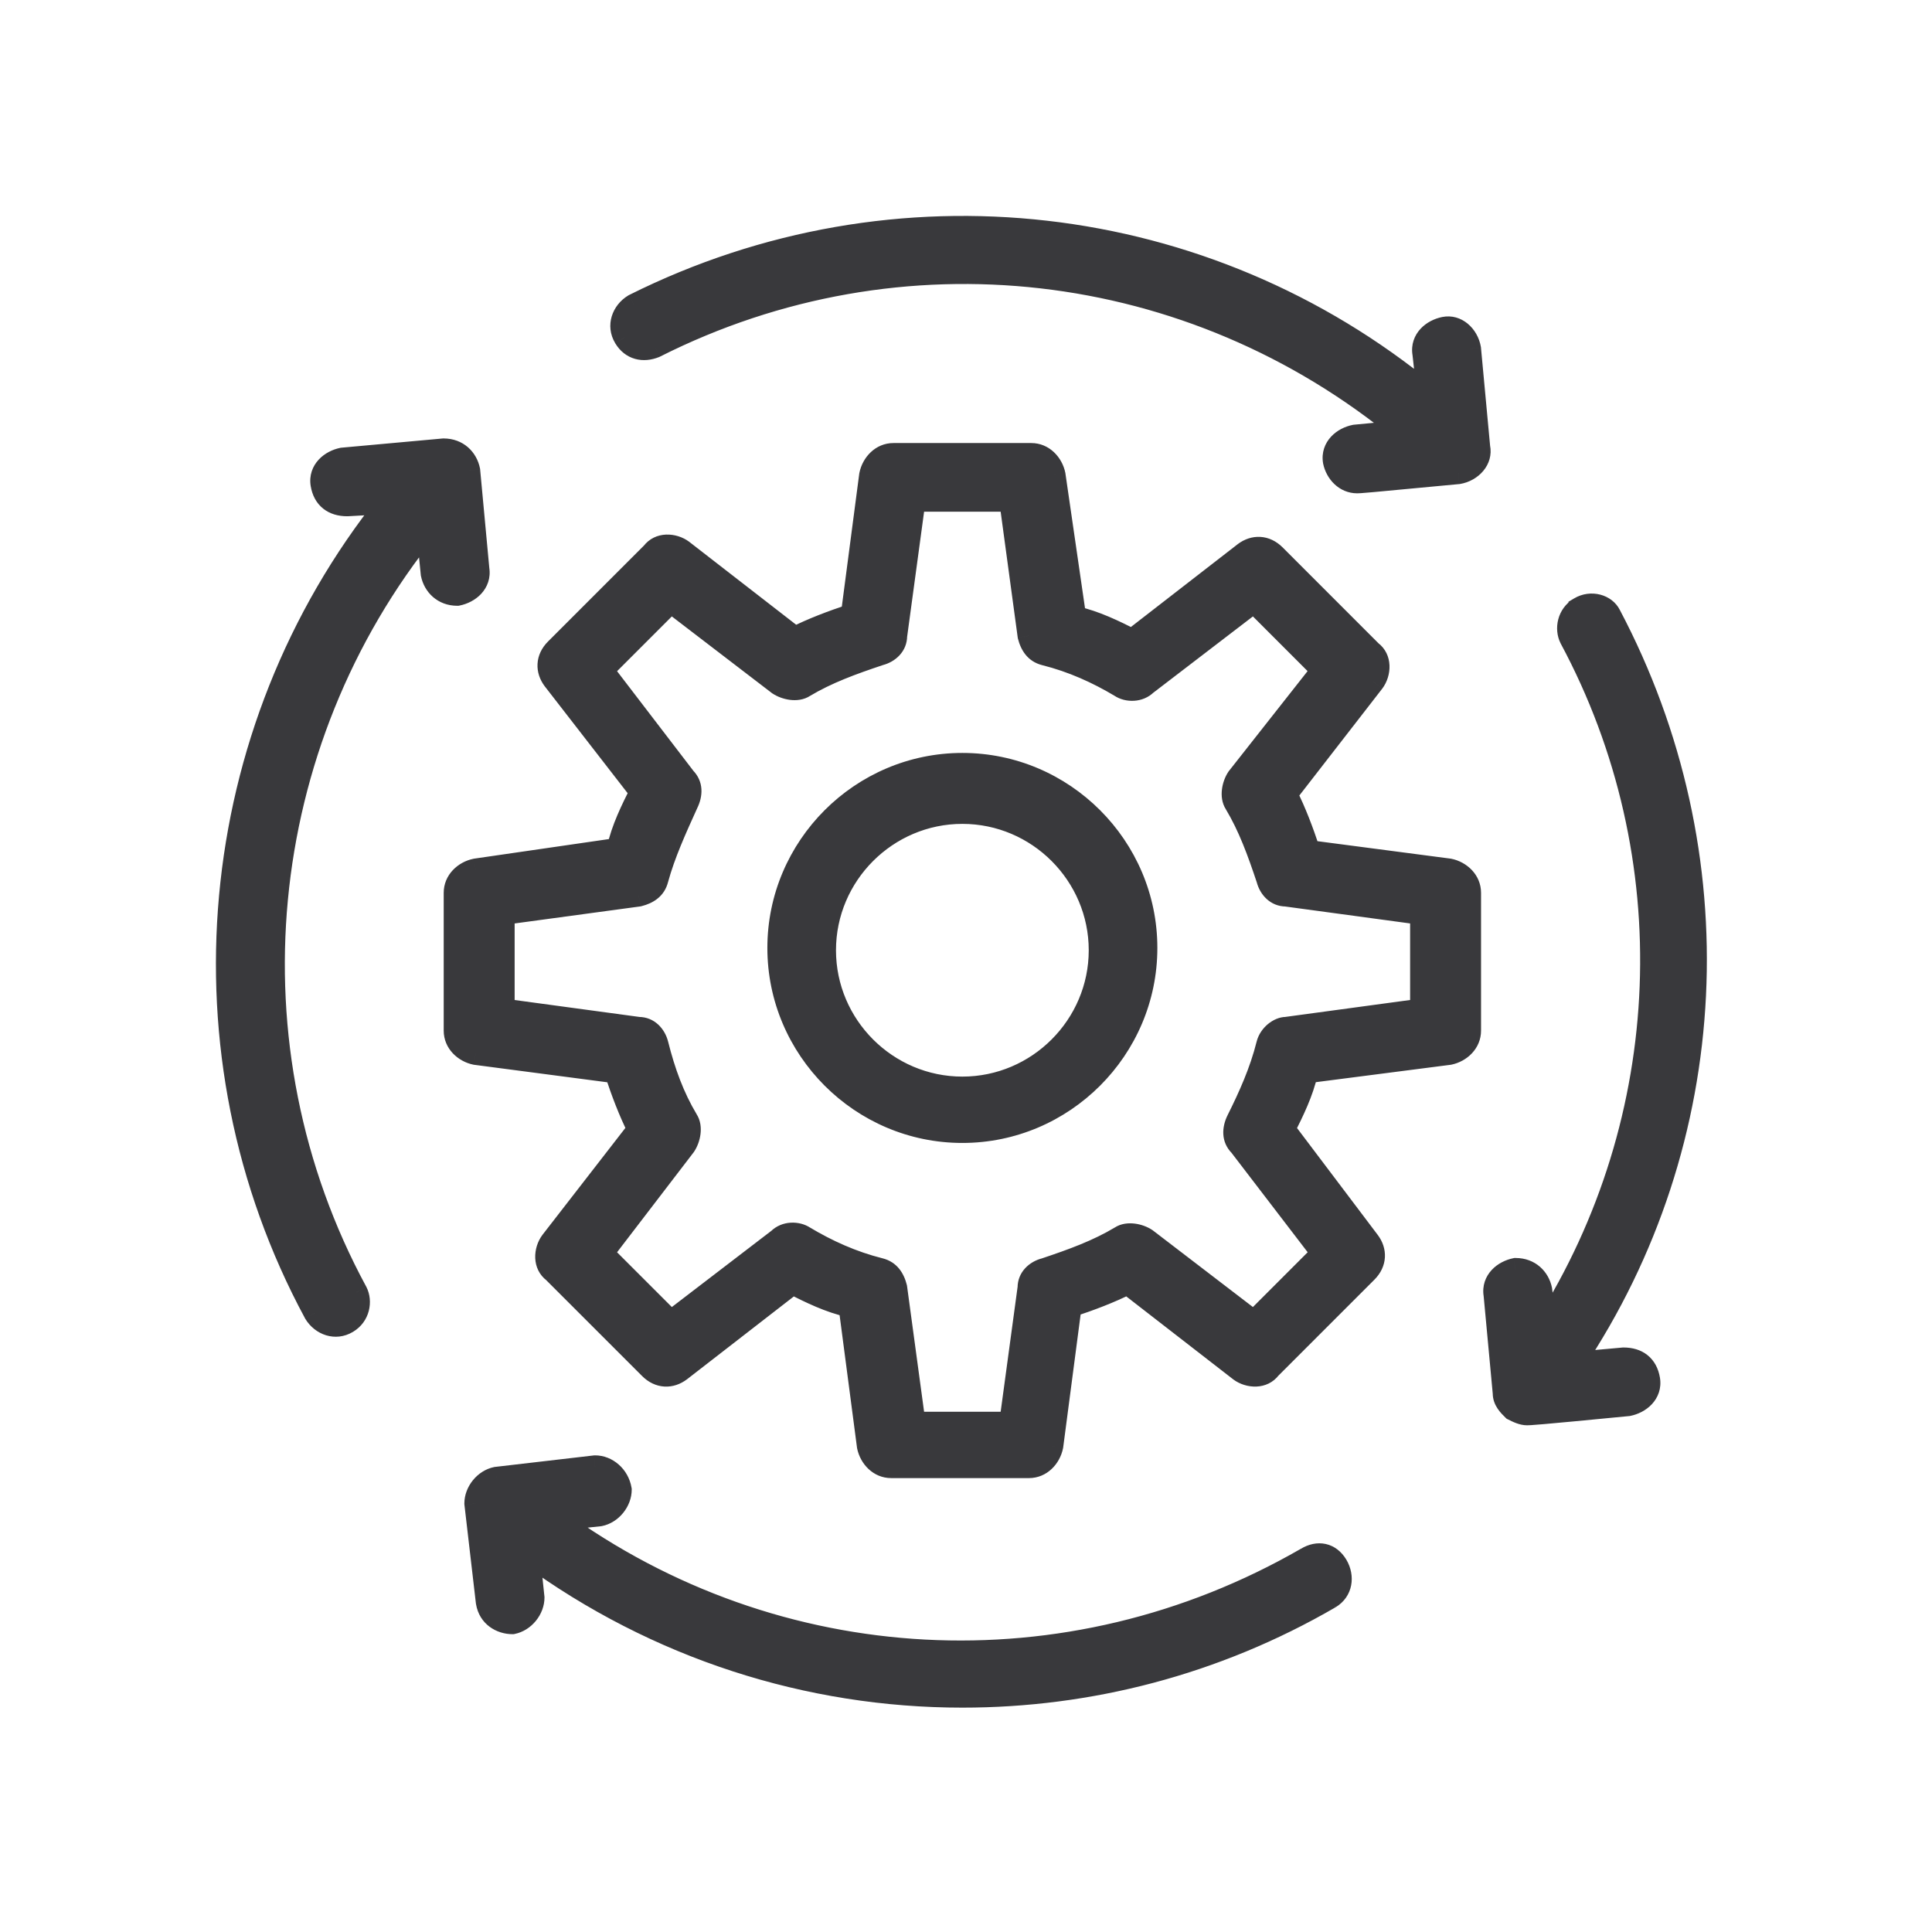 <svg width="85" height="85" viewBox="0 0 85 85" fill="none" xmlns="http://www.w3.org/2000/svg">
<mask id="path-1-outside-1_4103_22875" maskUnits="userSpaceOnUse" x="9" y="9" width="67" height="67" fill="black">
<rect fill="white" x="9" y="9" width="67" height="67"/>
<path fill-rule="evenodd" clip-rule="evenodd" d="M65.063 19.689L64.659 15.346C64.558 14.74 64.053 14.336 63.549 14.437C63.044 14.538 62.539 14.942 62.64 15.548L62.841 17.366C53.045 9.286 39.411 7.671 27.898 13.427C27.393 13.73 27.192 14.336 27.494 14.841C27.798 15.346 28.302 15.447 28.807 15.245C39.613 9.792 52.439 11.307 61.732 18.982L59.611 19.184C59.106 19.285 58.601 19.689 58.702 20.295C58.803 20.8 59.207 21.204 59.712 21.204C59.813 21.204 59.914 21.204 64.156 20.8C64.761 20.699 65.165 20.194 65.064 19.689L65.063 19.689ZM20.121 26.152C19.515 26.152 19.111 25.748 19.011 25.243L18.809 23.223C11.133 32.717 9.82 46.048 15.678 56.855C15.88 57.259 15.779 57.864 15.274 58.168C14.769 58.47 14.163 58.269 13.86 57.764C7.699 46.351 9.012 32.212 17.092 22.112L15.274 22.213C14.668 22.213 14.264 21.91 14.163 21.304C14.062 20.698 14.567 20.294 15.072 20.194L19.515 19.79C20.121 19.79 20.525 20.194 20.626 20.698L21.03 25.041C21.131 25.647 20.626 26.051 20.121 26.152ZM58.802 68.873C59.105 69.377 59.004 69.983 58.499 70.286L58.499 70.286C53.449 73.215 47.895 74.629 42.34 74.629C35.575 74.629 28.909 72.508 23.253 68.368L23.455 70.286C23.455 70.791 23.051 71.296 22.546 71.397C22.041 71.397 21.536 71.094 21.435 70.488L20.93 66.145C20.93 65.641 21.334 65.136 21.839 65.035L26.182 64.53C26.687 64.53 27.192 64.934 27.293 65.54C27.293 66.045 26.889 66.549 26.384 66.65L24.465 66.852C34.16 73.922 46.986 74.629 57.489 68.569C57.994 68.267 58.499 68.368 58.802 68.873ZM69.103 28.072C68.901 27.668 69.002 27.062 69.507 26.759V26.759C70.012 26.456 70.618 26.658 70.82 27.061C76.375 37.565 75.769 50.189 69.204 59.985L71.426 59.784C72.032 59.784 72.436 60.087 72.537 60.693C72.638 61.298 72.133 61.703 71.628 61.803C67.487 62.207 67.285 62.207 67.184 62.207C66.983 62.207 66.78 62.106 66.579 62.006C66.376 61.804 66.174 61.602 66.174 61.299L65.77 56.956C65.67 56.35 66.174 55.946 66.68 55.846C67.285 55.846 67.689 56.25 67.79 56.755L67.992 58.37C73.749 49.28 74.254 37.666 69.103 28.072ZM63.751 46.351C64.256 46.25 64.66 45.846 64.66 45.341V39.282C64.66 38.777 64.256 38.373 63.751 38.272L57.59 37.464C57.287 36.555 56.984 35.746 56.58 34.939L60.418 29.991C60.721 29.586 60.721 28.981 60.317 28.677L56.075 24.436C55.671 24.032 55.166 24.032 54.762 24.335L49.814 28.172L49.811 28.171C49.004 27.768 48.197 27.364 47.289 27.163L46.38 20.901C46.279 20.396 45.875 19.992 45.37 19.992H39.31C38.805 19.992 38.401 20.396 38.3 20.901L37.492 27.062C36.583 27.365 35.775 27.668 34.967 28.072L30.019 24.234C29.615 23.931 29.009 23.931 28.706 24.335L24.464 28.577C24.06 28.981 24.06 29.486 24.363 29.89L28.201 34.838L28.2 34.841C27.796 35.648 27.393 36.455 27.191 37.363L20.93 38.272C20.425 38.373 20.021 38.777 20.021 39.282V45.342C20.021 45.847 20.425 46.251 20.93 46.352L27.09 47.16C27.393 48.069 27.696 48.877 28.1 49.684L24.262 54.633C23.959 55.037 23.959 55.643 24.363 55.946L28.605 60.188C29.009 60.592 29.514 60.592 29.918 60.289L34.867 56.451L34.869 56.452C35.676 56.856 36.483 57.259 37.391 57.461L38.199 63.621C38.3 64.126 38.704 64.53 39.209 64.53H45.269C45.774 64.53 46.178 64.126 46.279 63.621L47.087 57.461C47.996 57.158 48.804 56.855 49.612 56.451L54.56 60.289C54.964 60.592 55.57 60.592 55.873 60.188L60.115 55.946C60.519 55.542 60.519 55.037 60.216 54.633L56.479 49.684L56.481 49.681C56.884 48.874 57.288 48.067 57.489 47.159L63.751 46.351ZM55.772 45.948C55.469 47.16 54.964 48.27 54.459 49.28C54.257 49.684 54.257 50.089 54.56 50.391L58.196 55.138L55.166 58.167L50.42 54.532C50.117 54.33 49.612 54.229 49.309 54.431C48.299 55.037 47.188 55.441 45.976 55.845C45.572 55.946 45.269 56.249 45.269 56.653L44.461 62.612H40.219L39.411 56.653C39.311 56.249 39.108 55.946 38.705 55.845C37.492 55.542 36.382 55.037 35.372 54.431C35.069 54.229 34.564 54.229 34.261 54.532L29.515 58.168L26.485 55.138L30.121 50.392C30.323 50.089 30.424 49.584 30.222 49.281C29.616 48.271 29.212 47.16 28.909 45.948C28.808 45.544 28.505 45.241 28.101 45.241L22.142 44.433V40.191L28.101 39.383C28.505 39.282 28.807 39.08 28.909 38.677C29.212 37.566 29.717 36.455 30.222 35.344C30.424 34.94 30.424 34.536 30.121 34.233L26.485 29.486L29.515 26.457L34.261 30.093C34.564 30.294 35.069 30.396 35.372 30.194C36.382 29.588 37.492 29.184 38.705 28.78C39.109 28.679 39.411 28.376 39.411 27.972L40.219 22.013H44.461L45.269 27.972C45.37 28.376 45.573 28.678 45.976 28.78C47.188 29.083 48.299 29.588 49.309 30.194C49.612 30.395 50.117 30.395 50.42 30.093L55.166 26.457L58.196 29.486L54.459 34.232C54.257 34.535 54.156 35.04 54.358 35.343C54.964 36.353 55.368 37.464 55.772 38.676C55.873 39.08 56.176 39.382 56.58 39.382L62.539 40.191V44.432L56.58 45.24C56.277 45.24 55.873 45.544 55.772 45.948ZM34.261 41.705C34.261 37.262 37.896 33.626 42.34 33.626C46.783 33.626 50.419 37.261 50.419 41.705C50.419 46.149 46.783 49.785 42.34 49.785C37.896 49.785 34.261 46.149 34.261 41.705ZM36.28 41.807C36.28 45.139 39.007 47.866 42.34 47.866C45.673 47.866 48.4 45.139 48.4 41.807C48.4 38.474 45.673 35.747 42.34 35.747C39.007 35.747 36.28 38.474 36.28 41.807Z"/>
</mask>
<path fill-rule="evenodd" clip-rule="evenodd" d="M65.063 19.689L64.659 15.346C64.558 14.74 64.053 14.336 63.549 14.437C63.044 14.538 62.539 14.942 62.64 15.548L62.841 17.366C53.045 9.286 39.411 7.671 27.898 13.427C27.393 13.73 27.192 14.336 27.494 14.841C27.798 15.346 28.302 15.447 28.807 15.245C39.613 9.792 52.439 11.307 61.732 18.982L59.611 19.184C59.106 19.285 58.601 19.689 58.702 20.295C58.803 20.8 59.207 21.204 59.712 21.204C59.813 21.204 59.914 21.204 64.156 20.8C64.761 20.699 65.165 20.194 65.064 19.689L65.063 19.689ZM20.121 26.152C19.515 26.152 19.111 25.748 19.011 25.243L18.809 23.223C11.133 32.717 9.82 46.048 15.678 56.855C15.88 57.259 15.779 57.864 15.274 58.168C14.769 58.47 14.163 58.269 13.86 57.764C7.699 46.351 9.012 32.212 17.092 22.112L15.274 22.213C14.668 22.213 14.264 21.91 14.163 21.304C14.062 20.698 14.567 20.294 15.072 20.194L19.515 19.79C20.121 19.79 20.525 20.194 20.626 20.698L21.03 25.041C21.131 25.647 20.626 26.051 20.121 26.152ZM58.802 68.873C59.105 69.377 59.004 69.983 58.499 70.286L58.499 70.286C53.449 73.215 47.895 74.629 42.34 74.629C35.575 74.629 28.909 72.508 23.253 68.368L23.455 70.286C23.455 70.791 23.051 71.296 22.546 71.397C22.041 71.397 21.536 71.094 21.435 70.488L20.93 66.145C20.93 65.641 21.334 65.136 21.839 65.035L26.182 64.53C26.687 64.53 27.192 64.934 27.293 65.54C27.293 66.045 26.889 66.549 26.384 66.65L24.465 66.852C34.16 73.922 46.986 74.629 57.489 68.569C57.994 68.267 58.499 68.368 58.802 68.873ZM69.103 28.072C68.901 27.668 69.002 27.062 69.507 26.759V26.759C70.012 26.456 70.618 26.658 70.82 27.061C76.375 37.565 75.769 50.189 69.204 59.985L71.426 59.784C72.032 59.784 72.436 60.087 72.537 60.693C72.638 61.298 72.133 61.703 71.628 61.803C67.487 62.207 67.285 62.207 67.184 62.207C66.983 62.207 66.78 62.106 66.579 62.006C66.376 61.804 66.174 61.602 66.174 61.299L65.77 56.956C65.67 56.35 66.174 55.946 66.68 55.846C67.285 55.846 67.689 56.25 67.79 56.755L67.992 58.37C73.749 49.28 74.254 37.666 69.103 28.072ZM63.751 46.351C64.256 46.25 64.66 45.846 64.66 45.341V39.282C64.66 38.777 64.256 38.373 63.751 38.272L57.59 37.464C57.287 36.555 56.984 35.746 56.58 34.939L60.418 29.991C60.721 29.586 60.721 28.981 60.317 28.677L56.075 24.436C55.671 24.032 55.166 24.032 54.762 24.335L49.814 28.172L49.811 28.171C49.004 27.768 48.197 27.364 47.289 27.163L46.38 20.901C46.279 20.396 45.875 19.992 45.37 19.992H39.31C38.805 19.992 38.401 20.396 38.3 20.901L37.492 27.062C36.583 27.365 35.775 27.668 34.967 28.072L30.019 24.234C29.615 23.931 29.009 23.931 28.706 24.335L24.464 28.577C24.06 28.981 24.06 29.486 24.363 29.89L28.201 34.838L28.2 34.841C27.796 35.648 27.393 36.455 27.191 37.363L20.93 38.272C20.425 38.373 20.021 38.777 20.021 39.282V45.342C20.021 45.847 20.425 46.251 20.93 46.352L27.09 47.16C27.393 48.069 27.696 48.877 28.1 49.684L24.262 54.633C23.959 55.037 23.959 55.643 24.363 55.946L28.605 60.188C29.009 60.592 29.514 60.592 29.918 60.289L34.867 56.451L34.869 56.452C35.676 56.856 36.483 57.259 37.391 57.461L38.199 63.621C38.3 64.126 38.704 64.53 39.209 64.53H45.269C45.774 64.53 46.178 64.126 46.279 63.621L47.087 57.461C47.996 57.158 48.804 56.855 49.612 56.451L54.56 60.289C54.964 60.592 55.57 60.592 55.873 60.188L60.115 55.946C60.519 55.542 60.519 55.037 60.216 54.633L56.479 49.684L56.481 49.681C56.884 48.874 57.288 48.067 57.489 47.159L63.751 46.351ZM55.772 45.948C55.469 47.16 54.964 48.27 54.459 49.28C54.257 49.684 54.257 50.089 54.56 50.391L58.196 55.138L55.166 58.167L50.42 54.532C50.117 54.33 49.612 54.229 49.309 54.431C48.299 55.037 47.188 55.441 45.976 55.845C45.572 55.946 45.269 56.249 45.269 56.653L44.461 62.612H40.219L39.411 56.653C39.311 56.249 39.108 55.946 38.705 55.845C37.492 55.542 36.382 55.037 35.372 54.431C35.069 54.229 34.564 54.229 34.261 54.532L29.515 58.168L26.485 55.138L30.121 50.392C30.323 50.089 30.424 49.584 30.222 49.281C29.616 48.271 29.212 47.16 28.909 45.948C28.808 45.544 28.505 45.241 28.101 45.241L22.142 44.433V40.191L28.101 39.383C28.505 39.282 28.807 39.08 28.909 38.677C29.212 37.566 29.717 36.455 30.222 35.344C30.424 34.94 30.424 34.536 30.121 34.233L26.485 29.486L29.515 26.457L34.261 30.093C34.564 30.294 35.069 30.396 35.372 30.194C36.382 29.588 37.492 29.184 38.705 28.78C39.109 28.679 39.411 28.376 39.411 27.972L40.219 22.013H44.461L45.269 27.972C45.37 28.376 45.573 28.678 45.976 28.78C47.188 29.083 48.299 29.588 49.309 30.194C49.612 30.395 50.117 30.395 50.42 30.093L55.166 26.457L58.196 29.486L54.459 34.232C54.257 34.535 54.156 35.04 54.358 35.343C54.964 36.353 55.368 37.464 55.772 38.676C55.873 39.08 56.176 39.382 56.58 39.382L62.539 40.191V44.432L56.58 45.24C56.277 45.24 55.873 45.544 55.772 45.948ZM34.261 41.705C34.261 37.262 37.896 33.626 42.34 33.626C46.783 33.626 50.419 37.261 50.419 41.705C50.419 46.149 46.783 49.785 42.34 49.785C37.896 49.785 34.261 46.149 34.261 41.705ZM36.28 41.807C36.28 45.139 39.007 47.866 42.34 47.866C45.673 47.866 48.4 45.139 48.4 41.807C48.4 38.474 45.673 35.747 42.34 35.747C39.007 35.747 36.28 38.474 36.28 41.807Z" fill="#39393C"/>
<path d="M64.659 15.346L65.157 15.3L65.156 15.282L65.153 15.264L64.659 15.346ZM65.063 19.689L64.566 19.735L64.606 20.174L65.047 20.189L65.063 19.689ZM63.549 14.437L63.647 14.928L63.647 14.928L63.549 14.437ZM62.64 15.548L63.137 15.493L63.135 15.479L63.133 15.466L62.64 15.548ZM62.841 17.366L62.523 17.752L63.474 18.536L63.338 17.311L62.841 17.366ZM27.898 13.427L27.675 12.98L27.658 12.989L27.641 12.999L27.898 13.427ZM27.494 14.841L27.066 15.098L27.066 15.099L27.494 14.841ZM28.807 15.245L28.993 15.71L29.013 15.701L29.033 15.692L28.807 15.245ZM61.732 18.982L61.779 19.48L62.981 19.366L62.05 18.597L61.732 18.982ZM59.611 19.184L59.564 18.686L59.538 18.689L59.513 18.694L59.611 19.184ZM58.702 20.295L58.209 20.377L58.21 20.385L58.212 20.393L58.702 20.295ZM64.156 20.8L64.203 21.297L64.22 21.296L64.237 21.293L64.156 20.8ZM65.064 19.689L65.555 19.591L65.477 19.202L65.081 19.189L65.064 19.689ZM19.011 25.243L18.513 25.293L18.515 25.317L18.52 25.341L19.011 25.243ZM20.121 26.152V26.652H20.171L20.219 26.642L20.121 26.152ZM18.809 23.223L19.306 23.174L19.185 21.962L18.42 22.909L18.809 23.223ZM15.678 56.855L16.125 56.631L16.121 56.624L16.117 56.616L15.678 56.855ZM15.274 58.168L15.531 58.596L15.531 58.596L15.274 58.168ZM13.86 57.764L13.42 58.001L13.425 58.011L13.431 58.021L13.86 57.764ZM17.092 22.112L17.482 22.425L18.181 21.551L17.064 21.613L17.092 22.112ZM15.274 22.213V22.713H15.287L15.301 22.713L15.274 22.213ZM14.163 21.304L14.656 21.222L14.656 21.222L14.163 21.304ZM15.072 20.194L15.027 19.696L15 19.698L14.974 19.703L15.072 20.194ZM19.515 19.79V19.29H19.493L19.47 19.292L19.515 19.79ZM20.626 20.698L21.124 20.652L21.122 20.626L21.116 20.601L20.626 20.698ZM21.03 25.041L20.532 25.087L20.534 25.105L20.537 25.123L21.03 25.041ZM58.499 70.286L58.242 69.858L58.629 70.769L58.499 70.286ZM58.802 68.873L59.231 68.615L59.231 68.615L58.802 68.873ZM58.499 70.286L58.75 70.719L58.37 69.803L58.499 70.286ZM23.253 68.368L23.548 67.964L22.638 67.297L22.756 68.42L23.253 68.368ZM23.455 70.286H23.955V70.26L23.952 70.234L23.455 70.286ZM22.546 71.397V71.897H22.595L22.644 71.887L22.546 71.397ZM21.435 70.488L20.938 70.546L20.94 70.558L20.942 70.57L21.435 70.488ZM20.93 66.145H20.43V66.174L20.433 66.203L20.93 66.145ZM21.839 65.035L21.781 64.538L21.761 64.54L21.741 64.544L21.839 65.035ZM26.182 64.53V64.03H26.153L26.124 64.033L26.182 64.53ZM27.293 65.54H27.793V65.498L27.786 65.457L27.293 65.54ZM26.384 66.65L26.436 67.148L26.459 67.145L26.482 67.141L26.384 66.65ZM24.465 66.852L24.413 66.355L23.121 66.491L24.171 67.256L24.465 66.852ZM57.489 68.569L57.739 69.002L57.746 68.998L57.489 68.569ZM69.507 26.759L69.764 27.187L70.007 27.042V26.759H69.507ZM69.103 28.072L68.656 28.295L68.659 28.302L68.662 28.308L69.103 28.072ZM69.507 26.759L69.25 26.33L69.007 26.475V26.759H69.507ZM70.82 27.061L70.373 27.285L70.378 27.295L70.82 27.061ZM69.204 59.985L68.789 59.707L68.205 60.578L69.249 60.483L69.204 59.985ZM71.426 59.784V59.284H71.403L71.381 59.286L71.426 59.784ZM72.537 60.693L72.044 60.775L72.044 60.775L72.537 60.693ZM71.628 61.803L71.677 62.301L71.701 62.299L71.726 62.294L71.628 61.803ZM66.579 62.006L66.225 62.36L66.283 62.417L66.355 62.453L66.579 62.006ZM66.174 61.299H66.674V61.276L66.672 61.253L66.174 61.299ZM65.77 56.956L66.268 56.91L66.267 56.892L66.264 56.874L65.77 56.956ZM66.68 55.846V55.346H66.63L66.582 55.355L66.68 55.846ZM67.79 56.755L68.286 56.693L68.284 56.674L68.281 56.657L67.79 56.755ZM67.992 58.37L67.496 58.432L67.669 59.815L68.414 58.638L67.992 58.37ZM63.751 46.351L63.815 46.847L63.832 46.845L63.849 46.842L63.751 46.351ZM63.751 38.272L63.849 37.781L63.832 37.778L63.816 37.776L63.751 38.272ZM57.59 37.464L57.116 37.622L57.215 37.919L57.525 37.959L57.59 37.464ZM56.58 34.939L56.185 34.633L55.992 34.881L56.133 35.163L56.58 34.939ZM60.418 29.991L60.813 30.297L60.818 30.291L60.418 29.991ZM60.317 28.677L59.963 29.031L59.989 29.056L60.017 29.077L60.317 28.677ZM56.075 24.436L55.722 24.789L55.722 24.789L56.075 24.436ZM54.762 24.335L54.462 23.935L54.456 23.94L54.762 24.335ZM49.814 28.172L49.59 28.62L49.871 28.76L50.12 28.568L49.814 28.172ZM49.811 28.171L50.035 27.724L50.035 27.724L49.811 28.171ZM47.289 27.163L46.794 27.235L46.844 27.576L47.181 27.651L47.289 27.163ZM46.38 20.901L46.874 20.829L46.873 20.816L46.87 20.803L46.38 20.901ZM38.3 20.901L37.81 20.803L37.807 20.82L37.804 20.836L38.3 20.901ZM37.492 27.062L37.65 27.536L37.947 27.437L37.988 27.127L37.492 27.062ZM34.967 28.072L34.661 28.467L34.91 28.66L35.191 28.519L34.967 28.072ZM30.019 24.234L30.325 23.839L30.319 23.834L30.019 24.234ZM28.706 24.335L29.059 24.688L29.085 24.663L29.106 24.635L28.706 24.335ZM24.464 28.577L24.818 28.93L24.818 28.93L24.464 28.577ZM24.363 29.89L23.963 30.19L23.968 30.196L24.363 29.89ZM28.201 34.838L28.648 35.062L28.789 34.78L28.596 34.532L28.201 34.838ZM28.2 34.841L27.753 34.617L27.753 34.617L28.2 34.841ZM27.191 37.363L27.263 37.858L27.604 37.808L27.679 37.471L27.191 37.363ZM20.93 38.272L20.858 37.777L20.845 37.779L20.832 37.782L20.93 38.272ZM20.93 46.352L20.832 46.842L20.848 46.845L20.865 46.847L20.93 46.352ZM27.09 47.16L27.565 47.002L27.465 46.705L27.155 46.664L27.09 47.16ZM28.1 49.684L28.495 49.991L28.688 49.742L28.547 49.461L28.1 49.684ZM24.262 54.633L23.867 54.327L23.863 54.333L24.262 54.633ZM24.363 55.946L24.717 55.592L24.692 55.567L24.663 55.546L24.363 55.946ZM28.605 60.188L28.252 60.541L28.252 60.541L28.605 60.188ZM29.918 60.289L30.218 60.689L30.224 60.684L29.918 60.289ZM34.867 56.451L35.09 56.004L34.809 55.863L34.56 56.056L34.867 56.451ZM34.869 56.452L34.645 56.899L34.645 56.899L34.869 56.452ZM37.391 57.461L37.887 57.396L37.842 57.049L37.5 56.973L37.391 57.461ZM38.199 63.621L37.704 63.687L37.706 63.703L37.709 63.719L38.199 63.621ZM46.279 63.621L46.769 63.719L46.772 63.703L46.775 63.687L46.279 63.621ZM47.087 57.461L46.929 56.986L46.632 57.086L46.591 57.396L47.087 57.461ZM49.612 56.451L49.918 56.056L49.669 55.863L49.388 56.004L49.612 56.451ZM54.56 60.289L54.254 60.684L54.26 60.689L54.56 60.289ZM55.873 60.188L55.52 59.834L55.494 59.859L55.473 59.888L55.873 60.188ZM60.115 55.946L59.761 55.592L59.761 55.592L60.115 55.946ZM60.216 54.633L60.616 54.333L60.615 54.332L60.216 54.633ZM56.479 49.684L56.032 49.46L55.893 49.738L56.08 49.985L56.479 49.684ZM56.481 49.681L56.928 49.905L56.928 49.905L56.481 49.681ZM57.489 47.159L57.425 46.663L57.077 46.708L57.001 47.051L57.489 47.159ZM54.459 49.28L54.012 49.057L54.012 49.057L54.459 49.28ZM55.772 45.948L56.257 46.069L56.257 46.069L55.772 45.948ZM54.56 50.391L54.957 50.087L54.937 50.061L54.914 50.038L54.56 50.391ZM58.196 55.138L58.55 55.491L58.859 55.182L58.593 54.834L58.196 55.138ZM55.166 58.167L54.862 58.564L55.21 58.831L55.52 58.521L55.166 58.167ZM50.42 54.532L50.724 54.135L50.711 54.125L50.697 54.116L50.42 54.532ZM49.309 54.431L49.566 54.86L49.577 54.854L49.587 54.847L49.309 54.431ZM45.976 55.845L46.097 56.33L46.116 56.325L46.134 56.319L45.976 55.845ZM45.269 56.653L45.765 56.72L45.769 56.687V56.653H45.269ZM44.461 62.612V63.112H44.898L44.957 62.679L44.461 62.612ZM40.219 62.612L39.724 62.679L39.783 63.112H40.219V62.612ZM39.411 56.653L39.907 56.586L39.903 56.559L39.897 56.532L39.411 56.653ZM38.705 55.845L38.827 55.36L38.826 55.36L38.705 55.845ZM35.372 54.431L35.095 54.847L35.105 54.854L35.115 54.86L35.372 54.431ZM34.261 54.532L34.565 54.929L34.591 54.909L34.615 54.886L34.261 54.532ZM29.515 58.168L29.161 58.522L29.471 58.831L29.819 58.565L29.515 58.168ZM26.485 55.138L26.088 54.834L25.822 55.182L26.131 55.492L26.485 55.138ZM30.121 50.392L30.518 50.696L30.528 50.682L30.537 50.669L30.121 50.392ZM30.222 49.281L29.793 49.538L29.799 49.548L29.806 49.559L30.222 49.281ZM28.909 45.948L28.424 46.069L28.424 46.069L28.909 45.948ZM28.101 45.241L28.033 45.737L28.067 45.741H28.101V45.241ZM22.142 44.433H21.642V44.87L22.075 44.929L22.142 44.433ZM22.142 40.191L22.075 39.696L21.642 39.755V40.191H22.142ZM28.101 39.383L28.168 39.879L28.195 39.875L28.222 39.868L28.101 39.383ZM28.909 38.677L28.426 38.545L28.424 38.555L28.909 38.677ZM30.222 35.344L29.774 35.12L29.77 35.129L29.767 35.137L30.222 35.344ZM30.121 34.233L29.724 34.537L29.744 34.563L29.767 34.587L30.121 34.233ZM26.485 29.486L26.131 29.133L25.822 29.443L26.088 29.791L26.485 29.486ZM29.515 26.457L29.819 26.06L29.471 25.793L29.161 26.103L29.515 26.457ZM34.261 30.093L33.957 30.49L33.97 30.5L33.984 30.509L34.261 30.093ZM35.372 30.194L35.115 29.765L35.104 29.771L35.094 29.778L35.372 30.194ZM38.705 28.78L38.584 28.295L38.565 28.299L38.547 28.305L38.705 28.78ZM39.411 27.972L38.916 27.904L38.911 27.938V27.972H39.411ZM40.219 22.013V21.513H39.783L39.724 21.946L40.219 22.013ZM44.461 22.013L44.957 21.946L44.898 21.513H44.461V22.013ZM45.269 27.972L44.774 28.039L44.778 28.066L44.784 28.093L45.269 27.972ZM45.976 28.78L45.854 29.265L45.855 29.265L45.976 28.78ZM49.309 30.194L49.586 29.777L49.576 29.771L49.566 29.765L49.309 30.194ZM50.42 30.093L50.116 29.696L50.089 29.716L50.066 29.739L50.42 30.093ZM55.166 26.457L55.52 26.103L55.21 25.793L54.862 26.06L55.166 26.457ZM58.196 29.486L58.589 29.796L58.864 29.447L58.55 29.133L58.196 29.486ZM54.459 34.232L54.066 33.923L54.054 33.938L54.043 33.955L54.459 34.232ZM54.358 35.343L54.787 35.086L54.781 35.075L54.774 35.065L54.358 35.343ZM55.772 38.676L56.257 38.555L56.253 38.536L56.246 38.518L55.772 38.676ZM56.58 39.382L56.647 38.887L56.614 38.882H56.58V39.382ZM62.539 40.191H63.039V39.754L62.606 39.695L62.539 40.191ZM62.539 44.432L62.606 44.928L63.039 44.869V44.432H62.539ZM56.58 45.24V45.74H56.614L56.647 45.736L56.58 45.24ZM64.162 15.393L64.566 19.735L65.561 19.642L65.157 15.3L64.162 15.393ZM63.647 14.928C63.804 14.896 64.099 15.025 64.166 15.428L65.153 15.264C65.018 14.456 64.303 13.777 63.451 13.947L63.647 14.928ZM63.133 15.466C63.111 15.334 63.149 15.234 63.232 15.145C63.327 15.043 63.48 14.961 63.647 14.928L63.451 13.947C63.112 14.015 62.76 14.185 62.501 14.462C62.232 14.751 62.067 15.156 62.146 15.63L63.133 15.466ZM63.338 17.311L63.137 15.493L62.143 15.603L62.344 17.421L63.338 17.311ZM28.122 13.874C39.457 8.207 52.879 9.798 62.523 17.752L63.16 16.98C53.211 8.775 39.365 7.135 27.675 12.98L28.122 13.874ZM27.923 14.584C27.784 14.353 27.849 14.04 28.156 13.856L27.641 12.999C26.938 13.421 26.599 14.32 27.066 15.098L27.923 14.584ZM28.622 14.781C28.447 14.851 28.308 14.854 28.209 14.826C28.117 14.801 28.016 14.738 27.923 14.584L27.066 15.099C27.276 15.45 27.579 15.689 27.942 15.79C28.297 15.889 28.663 15.842 28.993 15.71L28.622 14.781ZM62.05 18.597C52.606 10.796 39.567 9.255 28.582 14.799L29.033 15.692C39.659 10.329 52.272 11.817 61.413 19.368L62.05 18.597ZM59.658 19.682L61.779 19.48L61.684 18.484L59.564 18.686L59.658 19.682ZM59.195 20.213C59.173 20.081 59.211 19.981 59.295 19.891C59.389 19.79 59.542 19.707 59.709 19.674L59.513 18.694C59.175 18.761 58.823 18.931 58.564 19.209C58.294 19.498 58.13 19.903 58.209 20.377L59.195 20.213ZM59.712 20.704C59.496 20.704 59.257 20.522 59.192 20.197L58.212 20.393C58.349 21.077 58.917 21.704 59.712 21.704V20.704ZM64.108 20.302C59.843 20.708 59.781 20.704 59.712 20.704V21.704C59.844 21.704 59.985 21.699 64.203 21.297L64.108 20.302ZM64.574 19.787C64.606 19.945 64.477 20.239 64.074 20.306L64.237 21.293C65.046 21.159 65.725 20.444 65.555 19.591L64.574 19.787ZM65.047 20.189L65.048 20.189L65.081 19.189L65.08 19.189L65.047 20.189ZM18.52 25.341C18.663 26.056 19.254 26.652 20.121 26.652V25.652C19.777 25.652 19.56 25.44 19.501 25.145L18.52 25.341ZM18.311 23.273L18.513 25.293L19.508 25.193L19.306 23.174L18.311 23.273ZM16.117 56.616C10.357 45.989 11.647 32.876 19.198 23.538L18.42 22.909C10.618 32.558 9.283 46.107 15.238 57.093L16.117 56.616ZM15.531 58.596C16.28 58.147 16.433 57.247 16.125 56.631L15.23 57.078C15.326 57.27 15.277 57.582 15.016 57.739L15.531 58.596ZM13.431 58.021C13.853 58.724 14.752 59.063 15.531 58.596L15.017 57.739C14.785 57.878 14.473 57.813 14.288 57.506L13.431 58.021ZM16.701 21.8C8.497 32.055 7.163 46.411 13.42 58.001L14.3 57.526C8.235 46.291 9.527 32.368 17.482 22.425L16.701 21.8ZM15.301 22.713L17.119 22.612L17.064 21.613L15.246 21.714L15.301 22.713ZM13.67 21.387C13.736 21.786 13.913 22.133 14.217 22.376C14.517 22.616 14.889 22.713 15.274 22.713V21.713C15.053 21.713 14.92 21.659 14.841 21.596C14.766 21.536 14.691 21.429 14.656 21.222L13.67 21.387ZM14.974 19.703C14.636 19.771 14.284 19.941 14.025 20.218C13.755 20.507 13.591 20.912 13.67 21.387L14.656 21.222C14.634 21.09 14.672 20.991 14.756 20.901C14.85 20.799 15.003 20.717 15.17 20.684L14.974 19.703ZM19.47 19.292L15.027 19.696L15.117 20.692L19.561 20.288L19.47 19.292ZM21.116 20.601C20.974 19.885 20.383 19.29 19.515 19.29V20.29C19.86 20.29 20.077 20.502 20.136 20.797L21.116 20.601ZM21.528 24.995L21.124 20.652L20.128 20.745L20.532 25.087L21.528 24.995ZM20.219 26.642C20.558 26.575 20.91 26.404 21.169 26.127C21.438 25.838 21.602 25.433 21.523 24.959L20.537 25.123C20.559 25.255 20.521 25.355 20.437 25.445C20.343 25.546 20.19 25.628 20.023 25.662L20.219 26.642ZM58.757 70.715C59.536 70.247 59.652 69.318 59.231 68.615L58.373 69.129C58.558 69.437 58.472 69.719 58.242 69.858L58.757 70.715ZM58.37 69.803L58.37 69.803L58.629 70.769L58.629 70.769L58.37 69.803ZM42.34 75.129C47.981 75.129 53.622 73.693 58.75 70.719L58.249 69.854C53.277 72.737 47.809 74.129 42.34 74.129V75.129ZM22.958 68.771C28.7 72.975 35.469 75.129 42.34 75.129V74.129C35.68 74.129 29.118 72.042 23.548 67.964L22.958 68.771ZM23.952 70.234L23.75 68.315L22.756 68.42L22.957 70.339L23.952 70.234ZM22.644 71.887C23.386 71.739 23.955 71.026 23.955 70.286H22.955C22.955 70.557 22.715 70.853 22.448 70.907L22.644 71.887ZM20.942 70.57C21.091 71.466 21.85 71.897 22.546 71.897V70.897C22.232 70.897 21.981 70.721 21.928 70.406L20.942 70.57ZM20.433 66.203L20.938 70.546L21.932 70.43L21.427 66.088L20.433 66.203ZM21.741 64.544C20.999 64.693 20.43 65.406 20.43 66.145H21.43C21.43 65.875 21.67 65.579 21.937 65.525L21.741 64.544ZM26.124 64.033L21.781 64.538L21.897 65.531L26.239 65.026L26.124 64.033ZM27.786 65.457C27.647 64.624 26.945 64.03 26.182 64.03V65.03C26.428 65.03 26.736 65.243 26.8 65.622L27.786 65.457ZM26.482 67.141C27.224 66.992 27.793 66.279 27.793 65.54H26.793C26.793 65.81 26.553 66.107 26.286 66.16L26.482 67.141ZM24.517 67.35L26.436 67.148L26.332 66.153L24.413 66.355L24.517 67.35ZM57.239 68.136C46.907 74.097 34.294 73.401 24.76 66.448L24.171 67.256C34.025 74.443 47.065 75.161 57.739 69.002L57.239 68.136ZM59.231 68.615C59.022 68.267 58.714 68.015 58.33 67.93C57.95 67.846 57.568 67.939 57.232 68.141L57.746 68.998C57.916 68.897 58.038 68.889 58.113 68.906C58.183 68.922 58.279 68.973 58.374 69.13L59.231 68.615ZM69.249 26.33C68.501 26.78 68.348 27.679 68.656 28.295L69.55 27.848C69.454 27.656 69.503 27.344 69.764 27.187L69.249 26.33ZM69.007 26.759V26.759H70.007V26.759H69.007ZM71.267 26.837C70.923 26.151 69.982 25.891 69.25 26.33L69.764 27.187C70.041 27.021 70.312 27.164 70.373 27.285L71.267 26.837ZM69.62 60.264C76.288 50.312 76.901 37.492 71.262 26.828L70.378 27.295C75.848 37.639 75.25 50.065 68.789 59.707L69.62 60.264ZM71.381 59.286L69.159 59.487L69.249 60.483L71.471 60.282L71.381 59.286ZM73.03 60.611C72.964 60.211 72.787 59.864 72.483 59.62C72.183 59.38 71.811 59.284 71.426 59.284V60.284C71.647 60.284 71.78 60.338 71.859 60.401C71.933 60.461 72.009 60.568 72.044 60.775L73.03 60.611ZM71.726 62.294C72.064 62.226 72.416 62.056 72.675 61.779C72.945 61.49 73.109 61.085 73.03 60.611L72.044 60.775C72.066 60.907 72.028 61.007 71.944 61.096C71.85 61.197 71.697 61.28 71.53 61.313L71.726 62.294ZM67.184 62.707C67.317 62.707 67.555 62.703 71.677 62.301L71.579 61.306C67.42 61.712 67.254 61.707 67.184 61.707V62.707ZM66.355 62.453C66.528 62.539 66.842 62.707 67.184 62.707V61.707C67.124 61.707 67.033 61.674 66.802 61.558L66.355 62.453ZM65.674 61.299C65.674 61.842 66.051 62.186 66.225 62.36L66.932 61.652C66.824 61.544 66.76 61.478 66.717 61.413C66.681 61.36 66.674 61.329 66.674 61.299H65.674ZM65.273 57.003L65.677 61.345L66.672 61.253L66.268 56.91L65.273 57.003ZM66.582 55.355C66.243 55.423 65.891 55.593 65.632 55.87C65.362 56.159 65.198 56.564 65.277 57.038L66.264 56.874C66.242 56.742 66.279 56.642 66.363 56.553C66.458 56.452 66.611 56.369 66.777 56.336L66.582 55.355ZM68.281 56.657C68.138 55.941 67.547 55.346 66.68 55.346V56.346C67.024 56.346 67.241 56.558 67.3 56.852L68.281 56.657ZM68.488 58.308L68.286 56.693L67.294 56.816L67.496 58.432L68.488 58.308ZM68.662 28.308C73.727 37.742 73.231 49.163 67.57 58.103L68.414 58.638C74.266 49.397 74.78 37.59 69.543 27.835L68.662 28.308ZM64.16 45.341C64.16 45.557 63.978 45.796 63.653 45.861L63.849 46.842C64.533 46.705 65.16 46.136 65.16 45.341H64.16ZM64.16 39.282V45.341H65.16V39.282H64.16ZM63.653 38.762C63.978 38.827 64.16 39.066 64.16 39.282H65.16C65.16 38.487 64.533 37.918 63.849 37.781L63.653 38.762ZM57.525 37.959L63.686 38.767L63.816 37.776L57.655 36.968L57.525 37.959ZM56.133 35.163C56.522 35.94 56.816 36.723 57.116 37.622L58.064 37.305C57.758 36.387 57.447 35.553 57.027 34.715L56.133 35.163ZM60.023 29.684L56.185 34.633L56.975 35.245L60.813 30.297L60.023 29.684ZM60.017 29.077C60.082 29.126 60.127 29.206 60.133 29.322C60.14 29.444 60.1 29.581 60.018 29.69L60.818 30.291C61.234 29.736 61.306 28.794 60.617 28.277L60.017 29.077ZM55.722 24.789L59.963 29.031L60.67 28.324L56.429 24.082L55.722 24.789ZM55.062 24.735C55.184 24.643 55.297 24.614 55.391 24.619C55.481 24.624 55.596 24.664 55.722 24.789L56.429 24.082C56.15 23.804 55.81 23.641 55.446 23.621C55.086 23.601 54.745 23.723 54.462 23.935L55.062 24.735ZM50.12 28.568L55.069 24.73L54.456 23.94L49.507 27.777L50.12 28.568ZM49.588 28.618L49.59 28.62L50.037 27.725L50.035 27.724L49.588 28.618ZM47.181 27.651C48.019 27.837 48.772 28.211 49.588 28.618L50.035 27.724C49.236 27.325 48.375 26.892 47.397 26.674L47.181 27.651ZM45.885 20.973L46.794 27.235L47.784 27.091L46.874 20.829L45.885 20.973ZM45.37 20.492C45.585 20.492 45.824 20.674 45.889 20.999L46.87 20.803C46.733 20.119 46.164 19.492 45.37 19.492V20.492ZM39.31 20.492H45.37V19.492H39.31V20.492ZM38.791 20.999C38.855 20.674 39.095 20.492 39.31 20.492V19.492C38.516 19.492 37.947 20.119 37.81 20.803L38.791 20.999ZM37.988 27.127L38.796 20.966L37.804 20.836L36.996 26.997L37.988 27.127ZM35.191 28.519C35.968 28.13 36.751 27.836 37.65 27.536L37.334 26.587C36.415 26.894 35.582 27.205 34.744 27.625L35.191 28.519ZM29.712 24.629L34.661 28.467L35.274 27.677L30.325 23.839L29.712 24.629ZM29.106 24.635C29.155 24.57 29.235 24.525 29.351 24.518C29.472 24.512 29.609 24.552 29.719 24.634L30.319 23.834C29.764 23.418 28.823 23.346 28.306 24.035L29.106 24.635ZM24.818 28.93L29.059 24.688L28.352 23.981L24.111 28.223L24.818 28.93ZM24.763 29.59C24.672 29.468 24.642 29.355 24.648 29.261C24.653 29.17 24.692 29.056 24.818 28.93L24.111 28.223C23.832 28.502 23.669 28.841 23.649 29.206C23.629 29.566 23.751 29.907 23.963 30.19L24.763 29.59ZM28.596 34.532L24.758 29.583L23.968 30.196L27.806 35.145L28.596 34.532ZM28.647 35.064L28.648 35.062L27.754 34.614L27.753 34.617L28.647 35.064ZM27.679 37.471C27.865 36.633 28.239 35.88 28.647 35.064L27.753 34.617C27.353 35.416 26.92 36.277 26.703 37.254L27.679 37.471ZM21.002 38.767L27.263 37.858L27.119 36.868L20.858 37.777L21.002 38.767ZM20.521 39.282C20.521 39.067 20.702 38.828 21.028 38.763L20.832 37.782C20.147 37.919 19.521 38.488 19.521 39.282H20.521ZM20.521 45.342V39.282H19.521V45.342H20.521ZM21.028 45.861C20.702 45.796 20.521 45.557 20.521 45.342H19.521C19.521 46.136 20.147 46.705 20.832 46.842L21.028 45.861ZM27.155 46.664L20.995 45.856L20.865 46.847L27.025 47.656L27.155 46.664ZM28.547 49.461C28.159 48.684 27.864 47.901 27.565 47.002L26.616 47.318C26.922 48.237 27.234 49.07 27.653 49.908L28.547 49.461ZM24.657 54.939L28.495 49.991L27.705 49.378L23.867 54.327L24.657 54.939ZM24.663 55.546C24.598 55.497 24.553 55.417 24.547 55.301C24.541 55.18 24.58 55.042 24.662 54.933L23.863 54.333C23.446 54.888 23.374 55.829 24.063 56.346L24.663 55.546ZM28.959 59.834L24.717 55.592L24.01 56.3L28.252 60.541L28.959 59.834ZM29.618 59.889C29.496 59.98 29.383 60.009 29.289 60.004C29.199 59.999 29.084 59.96 28.959 59.834L28.252 60.541C28.53 60.82 28.87 60.982 29.234 61.003C29.595 61.023 29.936 60.9 30.218 60.688L29.618 59.889ZM34.56 56.056L29.612 59.894L30.224 60.684L35.173 56.846L34.56 56.056ZM35.093 56.005L35.09 56.004L34.643 56.898L34.645 56.899L35.093 56.005ZM37.5 56.973C36.661 56.787 35.908 56.413 35.093 56.005L34.645 56.899C35.444 57.299 36.305 57.732 37.283 57.949L37.5 56.973ZM38.695 63.556L37.887 57.396L36.895 57.526L37.704 63.687L38.695 63.556ZM39.209 64.03C38.994 64.03 38.755 63.849 38.69 63.523L37.709 63.719C37.846 64.404 38.415 65.03 39.209 65.03V64.03ZM45.269 64.03H39.209V65.03H45.269V64.03ZM45.788 63.523C45.724 63.849 45.484 64.03 45.269 64.03V65.03C46.063 65.03 46.632 64.404 46.769 63.719L45.788 63.523ZM46.591 57.396L45.783 63.556L46.775 63.687L47.583 57.526L46.591 57.396ZM49.388 56.004C48.611 56.393 47.828 56.687 46.929 56.986L47.245 57.935C48.164 57.629 48.997 57.317 49.835 56.898L49.388 56.004ZM54.866 59.894L49.918 56.056L49.305 56.846L54.254 60.684L54.866 59.894ZM55.473 59.888C55.424 59.953 55.344 59.998 55.228 60.004C55.107 60.01 54.97 59.971 54.86 59.889L54.26 60.689C54.815 61.105 55.756 61.177 56.273 60.488L55.473 59.888ZM59.761 55.592L55.52 59.834L56.227 60.541L60.468 56.3L59.761 55.592ZM59.816 54.933C59.907 55.055 59.936 55.168 59.931 55.262C59.926 55.352 59.887 55.467 59.761 55.592L60.468 56.3C60.747 56.021 60.91 55.681 60.93 55.317C60.95 54.956 60.828 54.615 60.616 54.333L59.816 54.933ZM56.08 49.985L59.817 54.934L60.615 54.332L56.878 49.383L56.08 49.985ZM56.033 49.458L56.032 49.46L56.926 49.908L56.928 49.905L56.033 49.458ZM57.001 47.051C56.815 47.889 56.441 48.642 56.033 49.458L56.928 49.905C57.327 49.106 57.76 48.245 57.977 47.268L57.001 47.051ZM63.687 45.855L57.425 46.663L57.553 47.655L63.815 46.847L63.687 45.855ZM54.906 49.504C55.416 48.485 55.941 47.335 56.257 46.069L55.287 45.826C54.998 46.984 54.512 48.056 54.012 49.057L54.906 49.504ZM54.914 50.038C54.814 49.938 54.764 49.789 54.907 49.504L54.012 49.057C53.751 49.58 53.7 50.239 54.206 50.745L54.914 50.038ZM58.593 54.834L54.957 50.087L54.163 50.695L57.799 55.442L58.593 54.834ZM55.52 58.521L58.55 55.491L57.842 54.784L54.813 57.814L55.52 58.521ZM50.116 54.929L54.862 58.564L55.47 57.77L50.724 54.135L50.116 54.929ZM49.587 54.847C49.602 54.837 49.668 54.809 49.802 54.826C49.93 54.842 50.058 54.892 50.143 54.948L50.697 54.116C50.478 53.97 50.202 53.868 49.926 53.834C49.657 53.8 49.318 53.823 49.031 54.015L49.587 54.847ZM46.134 56.319C47.349 55.915 48.505 55.496 49.566 54.86L49.052 54.002C48.093 54.578 47.028 54.967 45.818 55.371L46.134 56.319ZM45.769 56.653C45.769 56.538 45.852 56.391 46.097 56.33L45.855 55.36C45.292 55.5 44.769 55.96 44.769 56.653H45.769ZM44.957 62.679L45.765 56.72L44.774 56.586L43.966 62.545L44.957 62.679ZM40.219 63.112H44.461V62.112H40.219V63.112ZM38.916 56.72L39.724 62.679L40.715 62.545L39.907 56.586L38.916 56.72ZM38.583 56.33C38.739 56.369 38.85 56.469 38.926 56.774L39.897 56.532C39.771 56.029 39.477 55.523 38.827 55.36L38.583 56.33ZM35.115 54.86C36.158 55.486 37.314 56.013 38.583 56.33L38.826 55.36C37.671 55.071 36.606 54.588 35.629 54.002L35.115 54.86ZM34.615 54.886C34.666 54.834 34.746 54.798 34.847 54.791C34.953 54.785 35.044 54.814 35.095 54.847L35.649 54.015C35.175 53.699 34.401 53.685 33.908 54.178L34.615 54.886ZM29.819 58.565L34.565 54.929L33.957 54.135L29.21 57.771L29.819 58.565ZM26.131 55.492L29.161 58.522L29.868 57.814L26.838 54.785L26.131 55.492ZM29.724 50.088L26.088 54.834L26.882 55.442L30.518 50.696L29.724 50.088ZM29.806 49.559C29.816 49.574 29.843 49.64 29.827 49.774C29.811 49.902 29.761 50.03 29.705 50.115L30.537 50.669C30.683 50.45 30.784 50.174 30.819 49.898C30.853 49.628 30.829 49.29 30.637 49.003L29.806 49.559ZM28.424 46.069C28.735 47.312 29.154 48.473 29.793 49.538L30.651 49.024C30.078 48.069 29.689 47.008 29.394 45.827L28.424 46.069ZM28.101 45.741C28.215 45.741 28.362 45.824 28.424 46.069L29.394 45.827C29.253 45.264 28.794 44.741 28.101 44.741V45.741ZM22.075 44.929L28.033 45.737L28.168 44.746L22.209 43.938L22.075 44.929ZM21.642 40.191V44.433H22.642V40.191H21.642ZM28.033 38.888L22.075 39.696L22.209 40.687L28.168 39.879L28.033 38.888ZM28.424 38.555C28.384 38.711 28.285 38.822 27.98 38.898L28.222 39.868C28.724 39.743 29.23 39.449 29.394 38.798L28.424 38.555ZM29.767 35.137C29.265 36.24 28.742 37.389 28.426 38.545L29.391 38.808C29.682 37.743 30.169 36.669 30.677 35.551L29.767 35.137ZM29.767 34.587C29.866 34.686 29.917 34.835 29.774 35.12L30.669 35.567C30.93 35.045 30.98 34.386 30.474 33.88L29.767 34.587ZM26.088 29.791L29.724 34.537L30.518 33.929L26.882 29.182L26.088 29.791ZM29.161 26.103L26.131 29.133L26.838 29.84L29.868 26.81L29.161 26.103ZM34.565 29.696L29.819 26.06L29.21 26.854L33.957 30.49L34.565 29.696ZM35.094 29.778C35.079 29.788 35.013 29.815 34.879 29.799C34.751 29.782 34.623 29.733 34.538 29.677L33.984 30.509C34.203 30.654 34.479 30.756 34.755 30.791C35.024 30.825 35.362 30.801 35.65 30.609L35.094 29.778ZM38.547 28.305C37.332 28.71 36.176 29.128 35.115 29.765L35.629 30.622C36.588 30.047 37.653 29.657 38.863 29.254L38.547 28.305ZM38.911 27.972C38.911 28.086 38.829 28.233 38.584 28.295L38.826 29.265C39.389 29.124 39.911 28.665 39.911 27.972H38.911ZM39.724 21.946L38.916 27.904L39.907 28.039L40.715 22.08L39.724 21.946ZM44.461 21.513H40.219V22.513H44.461V21.513ZM45.765 27.904L44.957 21.946L43.966 22.08L44.774 28.039L45.765 27.904ZM46.098 28.295C45.942 28.256 45.831 28.156 45.755 27.851L44.784 28.093C44.91 28.595 45.203 29.101 45.854 29.265L46.098 28.295ZM49.566 29.765C48.523 29.139 47.367 28.612 46.097 28.295L45.855 29.265C47.01 29.554 48.075 30.037 49.052 30.622L49.566 29.765ZM50.066 29.739C50.015 29.79 49.935 29.827 49.833 29.833C49.728 29.84 49.636 29.811 49.586 29.777L49.032 30.61C49.506 30.926 50.28 30.939 50.773 30.446L50.066 29.739ZM54.862 26.06L50.116 29.696L50.724 30.49L55.47 26.854L54.862 26.06ZM58.55 29.133L55.52 26.103L54.813 26.81L57.842 29.84L58.55 29.133ZM54.852 34.541L58.589 29.796L57.803 29.177L54.066 33.923L54.852 34.541ZM54.774 35.065C54.764 35.05 54.736 34.984 54.753 34.85C54.769 34.722 54.819 34.594 54.875 34.509L54.043 33.955C53.897 34.174 53.795 34.45 53.761 34.726C53.727 34.995 53.751 35.333 53.943 35.621L54.774 35.065ZM56.246 38.518C55.842 37.303 55.423 36.147 54.787 35.086L53.929 35.6C54.505 36.559 54.895 37.624 55.298 38.834L56.246 38.518ZM56.58 38.882C56.465 38.882 56.319 38.8 56.257 38.555L55.287 38.797C55.428 39.36 55.887 39.882 56.58 39.882V38.882ZM62.606 39.695L56.647 38.887L56.513 39.878L62.472 40.686L62.606 39.695ZM63.039 44.432V40.191H62.039V44.432H63.039ZM56.647 45.736L62.606 44.928L62.472 43.937L56.513 44.745L56.647 45.736ZM56.257 46.069C56.278 45.987 56.335 45.898 56.42 45.827C56.513 45.749 56.58 45.74 56.58 45.74V44.74C56.277 44.74 55.991 44.883 55.78 45.058C55.563 45.24 55.368 45.504 55.287 45.826L56.257 46.069ZM42.34 33.126C37.62 33.126 33.761 36.986 33.761 41.705H34.761C34.761 37.538 38.173 34.126 42.34 34.126V33.126ZM50.919 41.705C50.919 36.985 47.06 33.126 42.34 33.126V34.126C46.507 34.126 49.919 37.538 49.919 41.705H50.919ZM42.34 50.285C47.06 50.285 50.919 46.425 50.919 41.705H49.919C49.919 45.873 46.507 49.285 42.34 49.285V50.285ZM33.761 41.705C33.761 46.425 37.62 50.285 42.34 50.285V49.285C38.173 49.285 34.761 45.873 34.761 41.705H33.761ZM42.34 47.366C39.283 47.366 36.78 44.863 36.78 41.807H35.78C35.78 45.416 38.731 48.366 42.34 48.366V47.366ZM47.9 41.807C47.9 44.863 45.397 47.366 42.34 47.366V48.366C45.949 48.366 48.9 45.416 48.9 41.807H47.9ZM42.34 36.247C45.397 36.247 47.9 38.75 47.9 41.807H48.9C48.9 38.198 45.949 35.247 42.34 35.247V36.247ZM36.78 41.807C36.78 38.75 39.283 36.247 42.34 36.247V35.247C38.731 35.247 35.78 38.198 35.78 41.807H36.78Z" fill="#39393C" mask="url(#path-1-outside-1_4103_22875)"/>
</svg>
